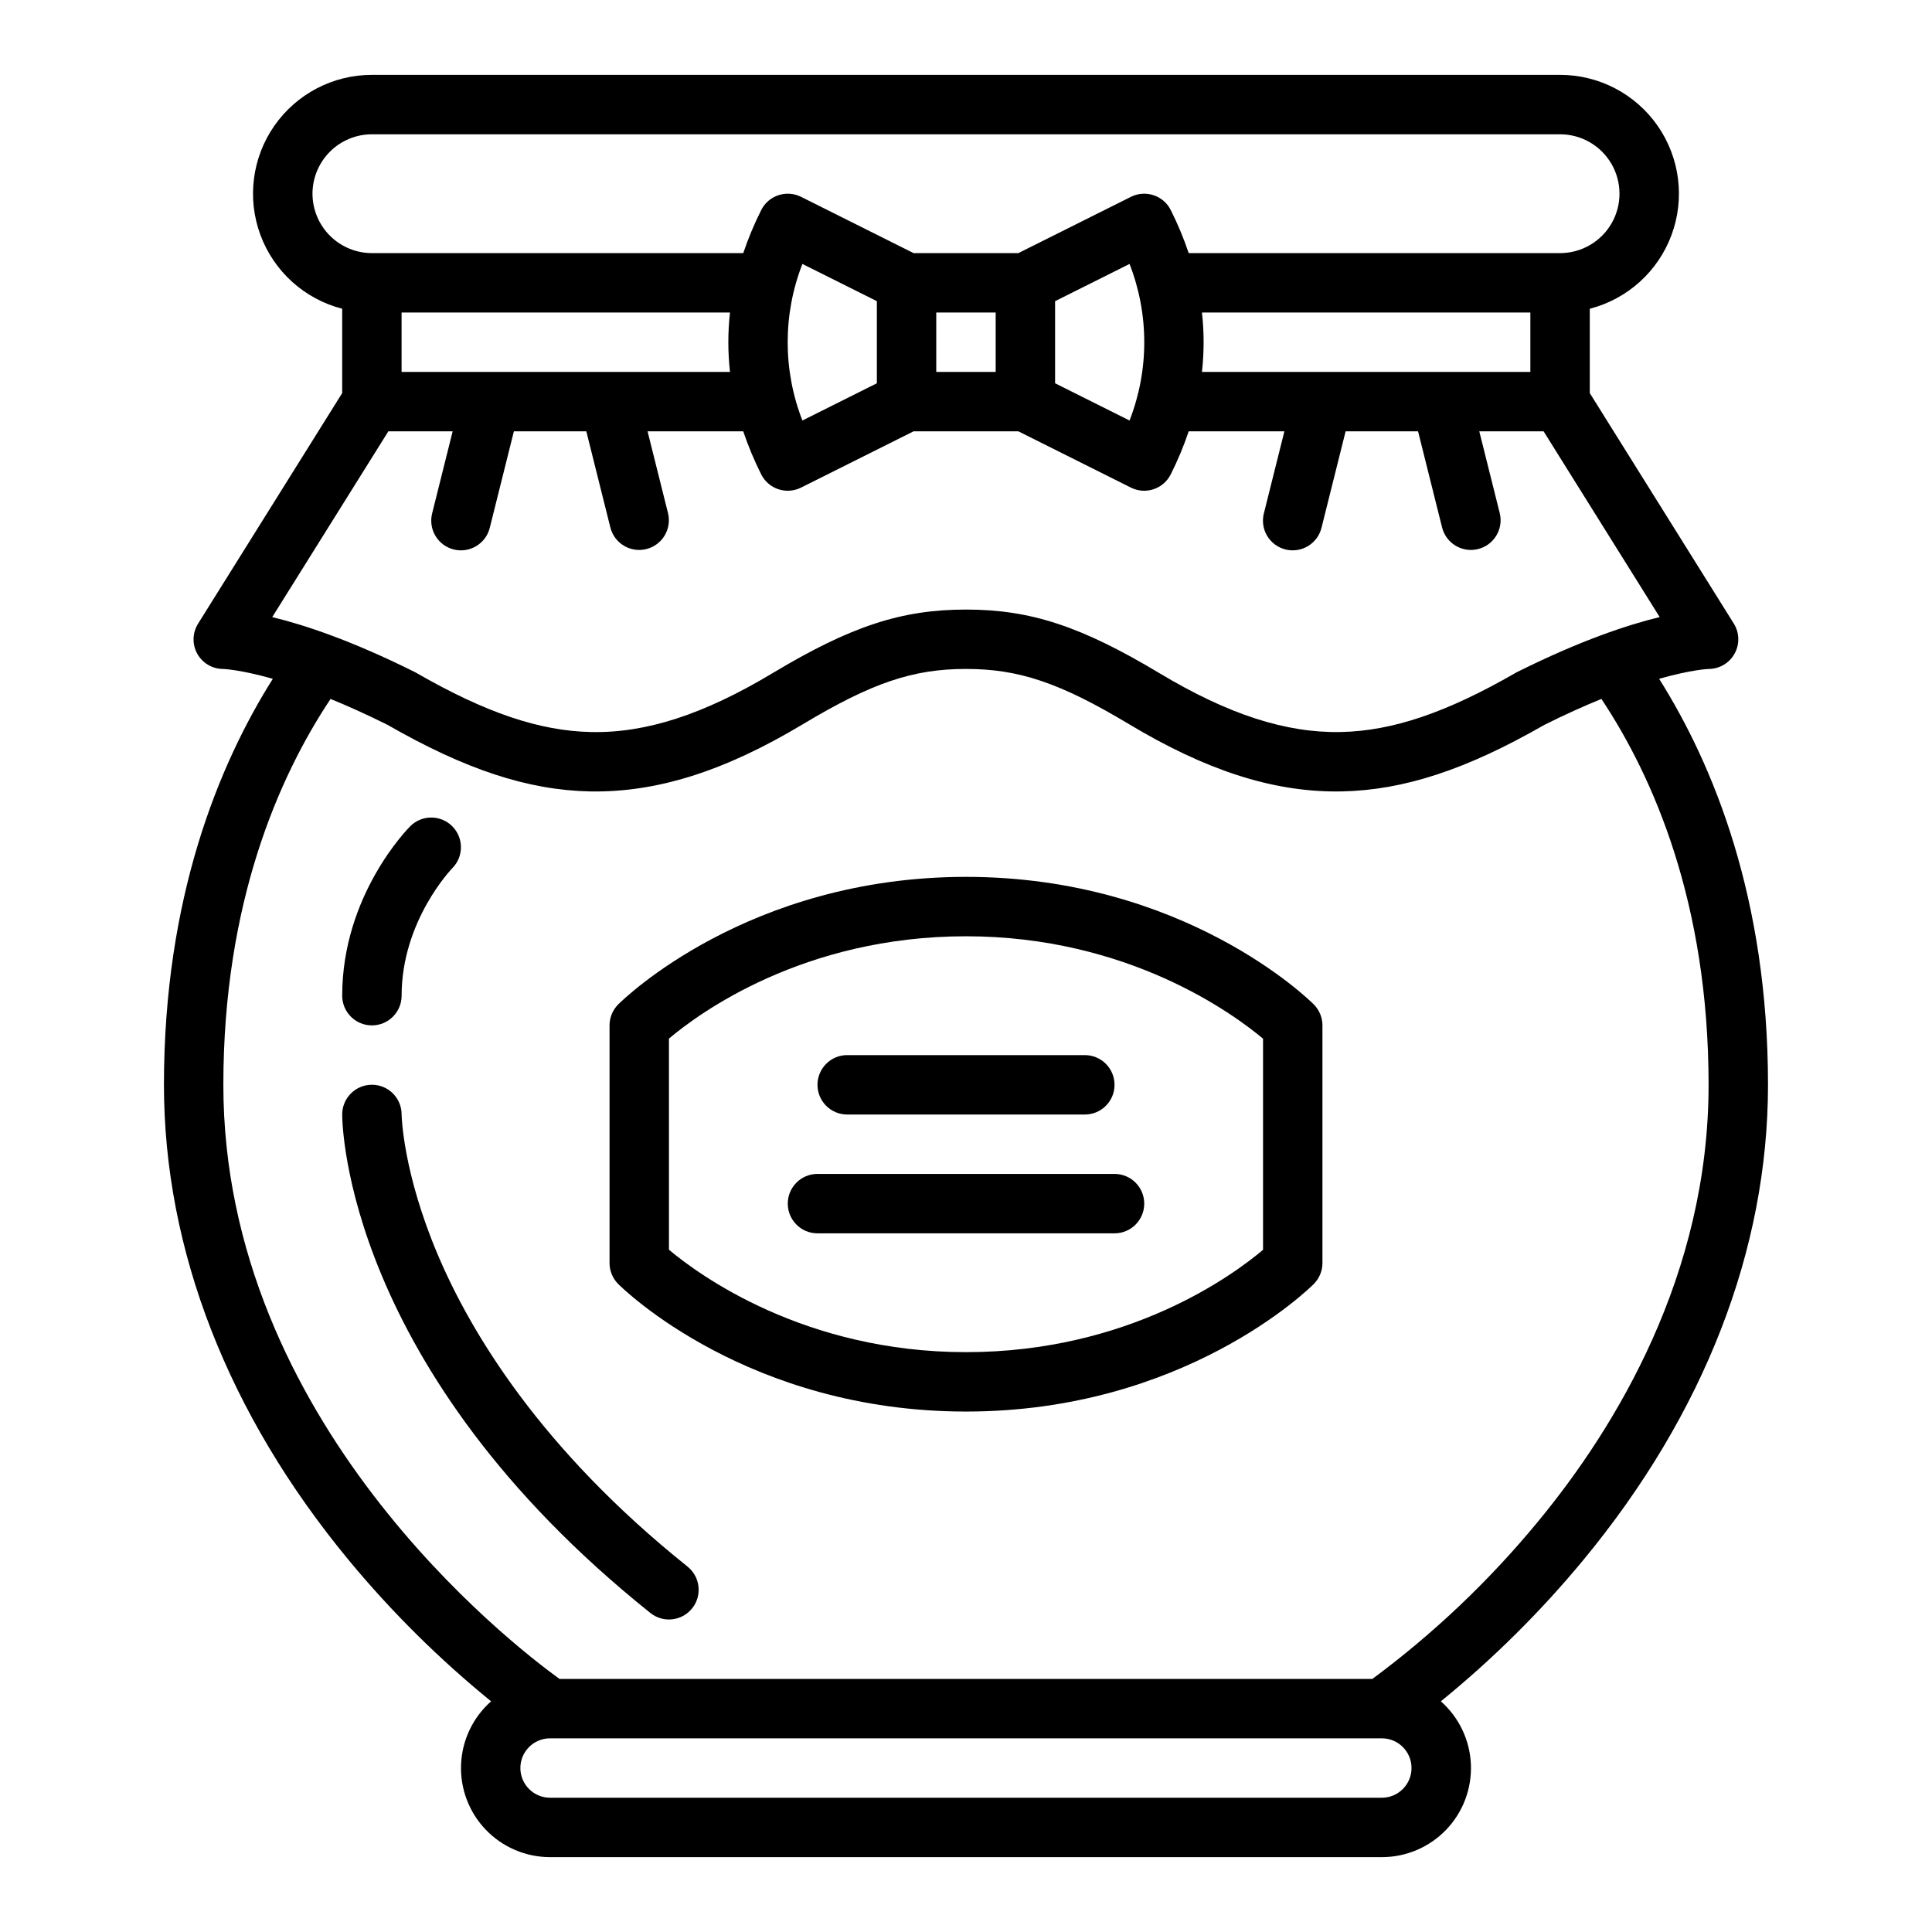 <?xml version="1.0" encoding="UTF-8"?>
<!-- Uploaded to: ICON Repo, www.iconrepo.com, Generator: ICON Repo Mixer Tools -->
<svg fill="#000000" width="800px" height="800px" version="1.1" viewBox="144 144 512 512" xmlns="http://www.w3.org/2000/svg">
 <g>
  <path d="m563.5 557.54c32.082-38.766 49.039-82.355 49.039-126.05 0-49.539-14.492-84.809-28.855-107.6 8.668-2.461 13.078-2.609 13.113-2.609 2.859 0 5.496-1.551 6.883-4.055 1.387-2.504 1.309-5.562-0.211-7.988l-38.16-61.062v-22.355c9.98-2.574 18.074-9.871 21.66-19.539 3.586-9.664 2.215-20.473-3.676-28.938-5.891-8.461-15.547-13.508-25.859-13.504h-314.88c-10.312-0.004-19.969 5.043-25.859 13.504-5.887 8.465-7.262 19.273-3.676 28.938 3.586 9.668 11.68 16.965 21.664 19.539v22.355l-38.164 61.062c-1.535 2.41-1.633 5.465-0.262 7.969 1.371 2.508 3.996 4.066 6.856 4.074 0.078 0 4.508 0.148 13.188 2.609-14.301 22.691-28.852 57.98-28.852 107.6 0 43.699 16.957 87.281 49.039 126.05 11.305 13.645 23.914 26.148 37.66 37.328-4.82 4.258-7.695 10.297-7.961 16.723-0.262 6.422 2.106 12.68 6.559 17.316 4.457 4.637 10.609 7.258 17.039 7.254h220.42c6.43 0.004 12.582-2.617 17.039-7.254 4.453-4.637 6.82-10.895 6.559-17.316-0.266-6.426-3.141-12.465-7.961-16.723 13.746-11.18 26.359-23.684 37.66-37.328zm-336.69-362.21c0.008-4.172 1.668-8.176 4.617-11.125 2.953-2.953 6.953-4.613 11.129-4.617h314.88c5.625 0 10.824 3 13.637 7.871s2.812 10.875 0 15.746c-2.812 4.871-8.012 7.871-13.637 7.871h-98.414c-1.316-3.906-2.902-7.711-4.754-11.395-1.941-3.887-6.672-5.461-10.559-3.519l-29.828 14.914h-27.77l-29.824-14.914c-3.891-1.941-8.617-0.367-10.562 3.519-1.848 3.684-3.438 7.488-4.754 11.395h-98.414c-4.176-0.004-8.176-1.664-11.129-4.617-2.949-2.953-4.609-6.953-4.617-11.129zm235.72 31.488h87.031v15.746h-87.031c0.586-5.231 0.586-10.512 0-15.746zm-19.188 28.617-19.734-9.863v-21.758l19.734-9.867c5.199 13.34 5.199 28.148 0 41.492zm-35.477-28.617v15.746h-15.746v-15.746zm-31.488-3.008v21.762l-19.734 9.867c-5.199-13.344-5.199-28.152 0-41.492zm-38.922 18.754h-87.031v-15.746h87.031c-0.586 5.234-0.586 10.516 0 15.746zm-121.31 64.973 30.77-49.23h17.043l-5.426 21.707c-0.523 2.031-0.215 4.188 0.855 5.992 1.074 1.801 2.82 3.102 4.856 3.609s4.191 0.184 5.984-0.902c1.797-1.086 3.082-2.84 3.578-4.879l6.379-25.527h19.195l6.383 25.523v0.004c1.078 4.188 5.336 6.723 9.531 5.672 4.199-1.047 6.762-5.285 5.742-9.492l-5.426-21.707h25.359-0.004c1.316 3.906 2.906 7.711 4.754 11.395 0.934 1.867 2.57 3.289 4.551 3.949 1.98 0.66 4.144 0.504 6.012-0.43l29.824-14.914h27.773l29.824 14.914c1.867 0.934 4.027 1.09 6.008 0.43 1.984-0.66 3.621-2.082 4.551-3.949 1.852-3.684 3.438-7.488 4.754-11.395h25.359l-5.426 21.707h-0.004c-0.523 2.031-0.215 4.188 0.859 5.992 1.074 1.801 2.82 3.102 4.856 3.609 2.035 0.508 4.188 0.184 5.984-0.902 1.793-1.086 3.082-2.84 3.574-4.879l6.383-25.527h19.195l6.383 25.523v0.004c1.078 4.188 5.336 6.723 9.531 5.672 4.195-1.047 6.762-5.285 5.742-9.492l-5.43-21.707h17.043l30.766 49.227c-8.457 2.047-21.027 6.199-37.797 14.578-0.137 0.066-0.273 0.137-0.406 0.219-18.336 10.551-32.613 15.383-46.297 15.664-14.555 0.289-29.828-4.652-48.062-15.59-20.75-12.449-34.172-16.863-51.277-16.863-17.109 0-30.527 4.414-51.281 16.867-18.23 10.938-33.512 15.898-48.062 15.59-13.684-0.281-27.961-5.117-46.297-15.664-0.133-0.078-0.266-0.148-0.406-0.219-16.77-8.383-29.344-12.531-37.801-14.578zm294.05 312.88h-220.42c-4.348 0-7.871-3.523-7.871-7.871 0-4.348 3.523-7.871 7.871-7.871h220.42c4.348 0 7.871 3.523 7.871 7.871 0 4.348-3.523 7.871-7.871 7.871zm-2.492-31.488h-215.43c-12.988-9.391-89.082-68.266-89.082-157.44 0-48.316 14.723-81.68 28.406-102.26 4.508 1.836 9.539 4.086 15.102 6.863 20.656 11.859 37.203 17.301 53.621 17.641 17.656 0.336 35.605-5.301 56.488-17.832 18.223-10.934 29.117-14.625 43.184-14.625 14.062 0 24.961 3.691 43.184 14.621 20.254 12.152 37.746 17.852 54.887 17.848 0.531 0 1.07-0.008 1.602-0.016 16.418-0.34 32.965-5.781 53.621-17.641 5.566-2.777 10.598-5.027 15.105-6.863 13.75 20.688 28.402 54.039 28.402 102.26 0 50.344-24.539 90.676-45.125 115.65-12.895 15.672-27.656 29.707-43.961 41.789z"/>
  <path d="m400 376.38c-57.703 0-90.777 32.414-92.16 33.793-1.477 1.477-2.305 3.481-2.305 5.566v62.977c0 2.086 0.828 4.09 2.305 5.566 1.379 1.379 34.457 33.793 92.16 33.793s90.777-32.414 92.16-33.793h-0.004c1.477-1.477 2.305-3.481 2.305-5.566v-62.977c0-2.086-0.828-4.09-2.305-5.566-1.379-1.379-34.457-33.793-92.156-33.793zm78.719 98.832c-7.871 6.652-35.586 27.121-78.719 27.121-42.883 0-70.809-20.504-78.719-27.141l-0.004-55.949c7.871-6.652 35.59-27.121 78.723-27.121 42.863 0 70.789 20.488 78.719 27.141z"/>
  <path d="m360.64 431.49c0 2.086 0.832 4.09 2.309 5.566 1.477 1.473 3.477 2.305 5.566 2.305h62.977c4.348 0 7.871-3.523 7.871-7.871 0-4.348-3.523-7.875-7.871-7.875h-62.977c-4.348 0-7.875 3.527-7.875 7.875z"/>
  <path d="m360.64 455.1c-4.348 0-7.871 3.527-7.871 7.875 0 4.348 3.523 7.871 7.871 7.871h78.723c4.348 0 7.871-3.523 7.871-7.871 0-4.348-3.523-7.875-7.871-7.875z"/>
  <path d="m242.56 415.74c2.086 0 4.09-0.828 5.566-2.305s2.305-3.481 2.305-5.566c0-19.793 13.203-33.555 13.461-33.816 3.035-3.086 3.012-8.043-0.055-11.102-3.066-3.055-8.027-3.059-11.102-0.008-0.734 0.734-18.047 18.355-18.047 44.926 0 2.086 0.828 4.09 2.305 5.566 1.477 1.477 3.477 2.305 5.566 2.305z"/>
  <path d="m326.2 559.16c-38.949-31.156-57.473-62.102-66.152-82.574-9.32-21.98-9.617-36.922-9.617-37.258-0.008-4.348-3.539-7.867-7.887-7.859-4.348 0.008-7.863 3.539-7.856 7.887 0 2.727 0.93 67.504 81.672 132.1 3.394 2.719 8.348 2.168 11.066-1.227s2.168-8.348-1.227-11.066z"/>
 </g>
</svg>